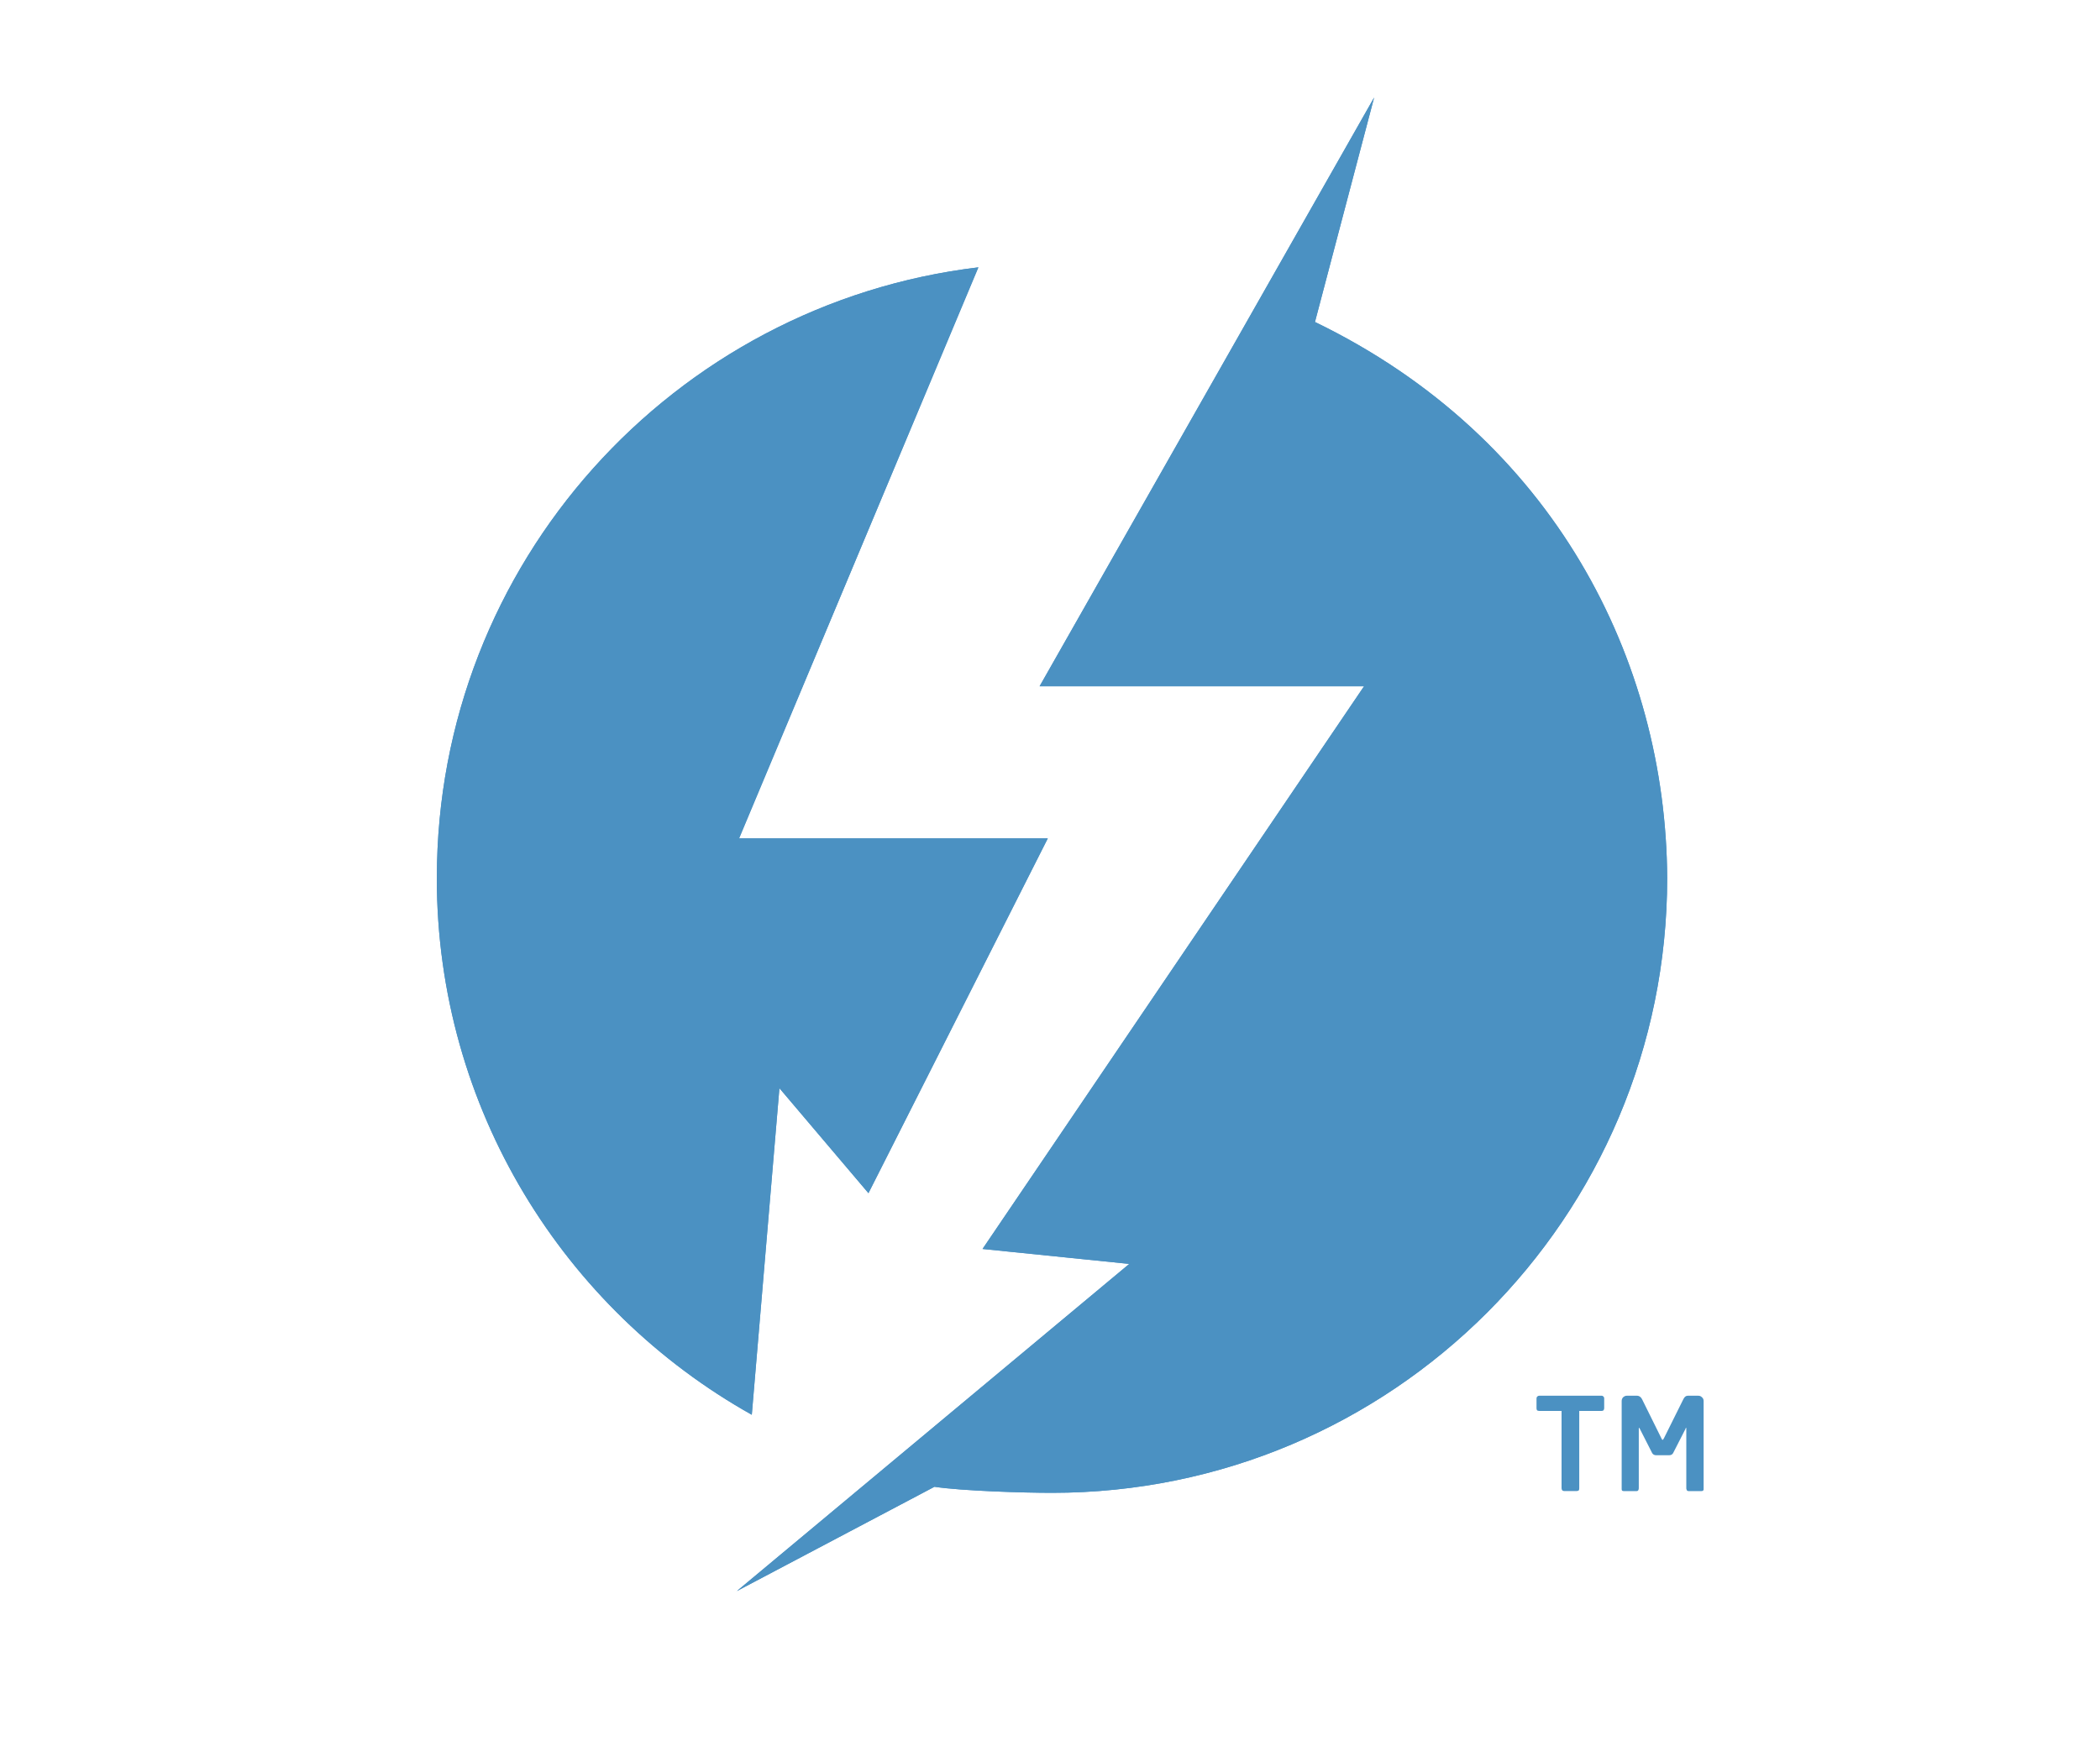 <?xml version="1.0" encoding="UTF-8"?>
<svg id="TB_Interface" xmlns="http://www.w3.org/2000/svg" xmlns:xlink="http://www.w3.org/1999/xlink" version="1.1" viewBox="0 0 400 331.67">
  <!-- Generator: Adobe Illustrator 29.6.1, SVG Export Plug-In . SVG Version: 2.1.1 Build 9)  -->
  <defs>
    <style>
      .st0 {
        fill: #4b91c2;
      }

      .st1 {
        clip-path: url(#clippath);
      }
    </style>
    <clipPath id="clippath">
      <path id="SVGID1" data-name="SVGID" class="st0" d="M83.2,167.25c0,43.93,24.21,82.21,60,102.28l5.26-62.22,16.96,20,34.16-67.59h-58.8l45.58-108.79c-58.12,6.95-103.15,56.37-103.15,116.31M198.01,130.74h61.81l-72.67,107.2,27.95,2.85-74.75,62.33,37.64-19.87c5.28.79,16.94,1.15,22.41,1.15,64.69,0,117.16-52.45,117.16-117.16-.23-41.37-21.52-83.83-67.09-105.9l11.27-42.77-63.72,112.17Z"/>
    </clipPath>
  </defs>
  <path class="st0" d="M305.55,268.33c0,.15-.08.3-.15.38-.09.04-.19.09-.34.09h-4.25v14.74c0,.17-.02.3-.11.41-.11.08-.23.11-.38.11h-2.41c-.09,0-.21-.04-.32-.11-.08-.11-.15-.25-.15-.41v-14.74h-4.26c-.15,0-.26-.06-.38-.09-.08-.11-.13-.23-.13-.38v-1.92c0-.17.06-.28.13-.34.11-.11.23-.17.38-.17h11.89c.16,0,.25.06.34.15.08.08.15.17.15.36v1.92ZM324.51,283.71c0,.25-.19.36-.42.36h-2.47c-.11,0-.19-.04-.29-.11-.05-.15-.13-.25-.13-.41v-11.29c0-.17,0-.26-.08-.26,0,0-.06.08-.06.19l-2.37,4.64c-.15.26-.38.41-.78.41h-2.45c-.34,0-.61-.15-.76-.41l-2.36-4.64c-.04-.11-.15-.19-.15-.19-.04,0-.04.09-.04.26v11.29c0,.17-.05.26-.13.41-.06.08-.17.11-.28.11h-2.47c-.26,0-.38-.11-.38-.36v-16.79c0-.28.08-.51.27-.72.21-.19.45-.3.7-.3h1.99c.34,0,.7.23.91.64l3.69,7.46c.08.21.19.32.26.32.02,0,.11-.11.23-.32l3.71-7.46c.21-.41.45-.64.85-.64h1.97c.34,0,.51.11.72.3.23.21.31.43.31.72v16.79Z"/>
  <g>
    <path id="SVGID" class="st0" d="M83.2,167.25c0,43.93,24.21,82.21,60,102.28l5.26-62.22,16.96,20,34.16-67.59h-58.8l45.58-108.79c-58.12,6.95-103.15,56.37-103.15,116.31M198.01,130.74h61.81l-72.67,107.2,27.95,2.85-74.75,62.33,37.64-19.87c5.28.79,16.94,1.15,22.41,1.15,64.69,0,117.16-52.45,117.16-117.16-.23-41.37-21.52-83.83-67.09-105.9l11.27-42.77-63.72,112.17Z"/>
    <g class="st1">
      <polygon class="st0" points="241.74 -91.06 450.66 211.09 159.02 412.77 -49.92 110.63 241.74 -91.06"/>
    </g>
  </g>
</svg>